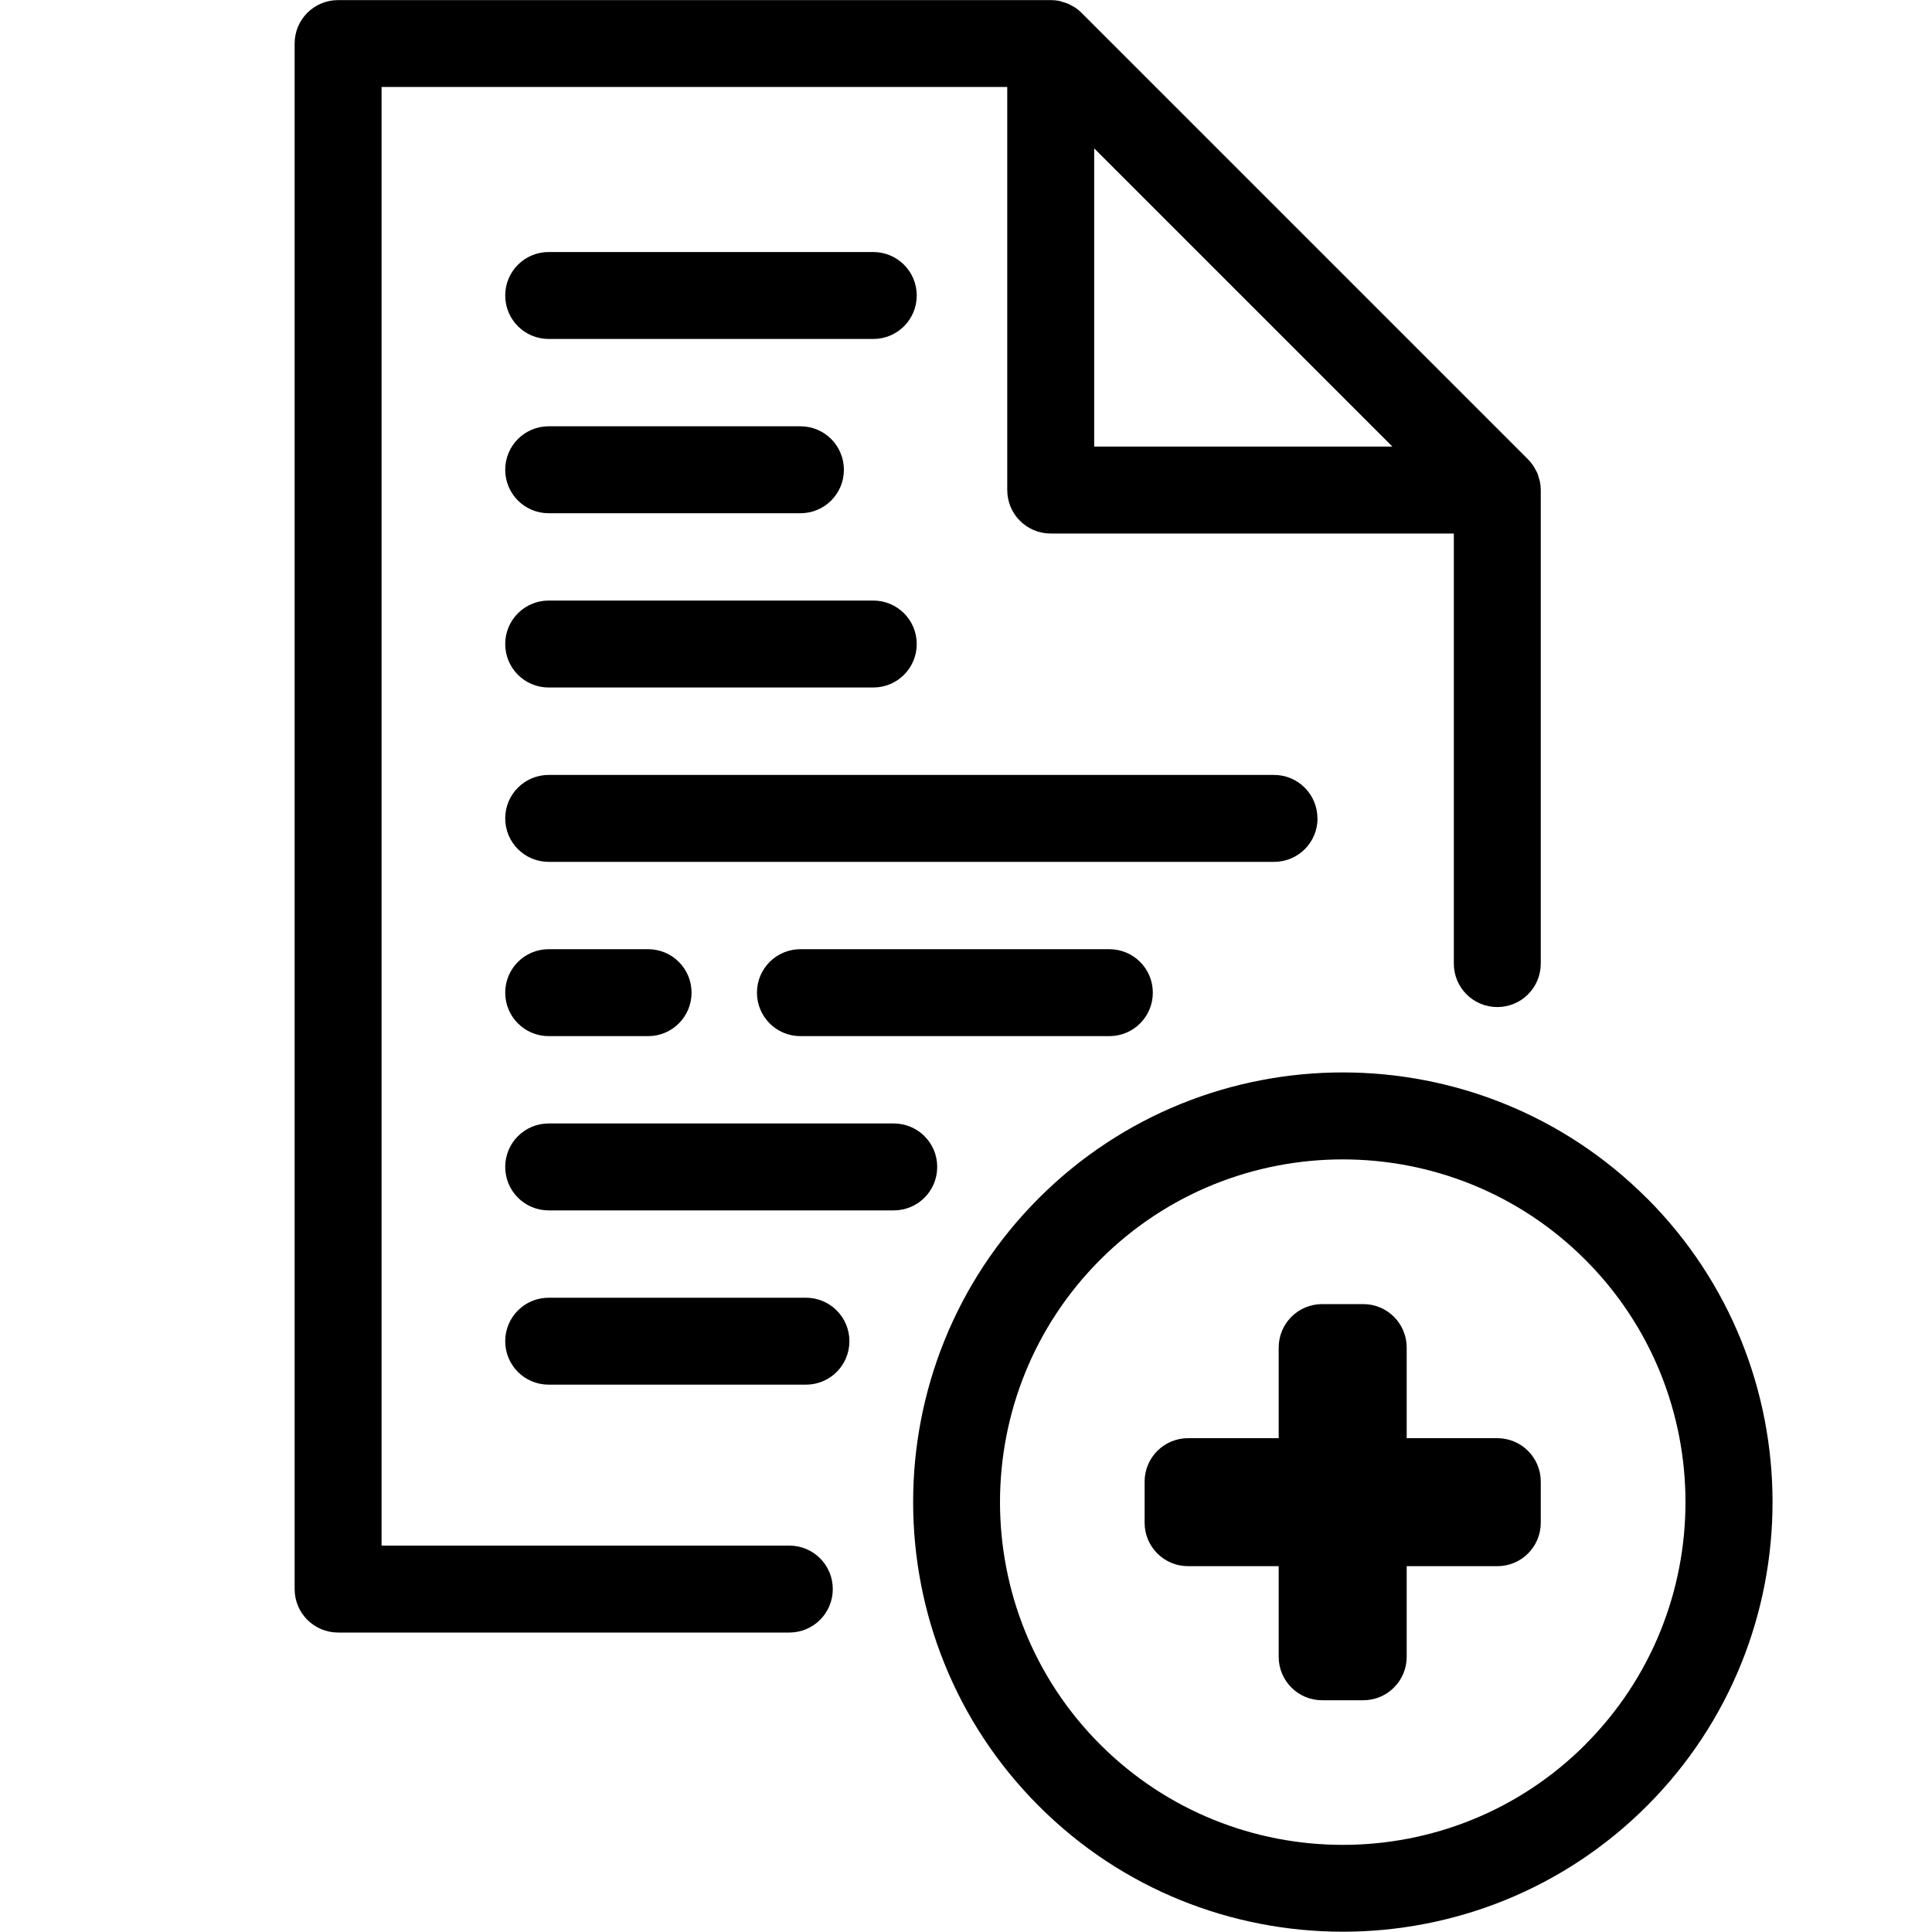 <?xml version="1.0" encoding="UTF-8"?><svg id="icon" xmlns="http://www.w3.org/2000/svg" width="200" height="200" viewBox="0 0 200 200"><path d="M56.8,71.17h33.6c2.49,0,4.5-2.01,4.5-4.5s-2.01-4.5-4.5-4.5H56.8c-2.49,0-4.5,2.01-4.5,4.5s2.01,4.5,4.5,4.5Z"/><path d="M56.8,35.09h33.6c2.49,0,4.5-2.01,4.5-4.5s-2.01-4.5-4.5-4.5H56.8c-2.49,0-4.5,2.01-4.5,4.5s2.01,4.5,4.5,4.5Z"/><path d="M56.8,53.13h26.06c2.49,0,4.5-2.01,4.5-4.5s-2.01-4.5-4.5-4.5h-26.06c-2.49,0-4.5,2.01-4.5,4.5s2.01,4.5,4.5,4.5Z"/><path d="M136.38,84.72c0-2.49-2.01-4.5-4.5-4.5H56.8c-2.49,0-4.5,2.01-4.5,4.5s2.01,4.5,4.5,4.5h75.09c2.49,0,4.5-2.01,4.5-4.5Z"/><path d="M56.8,98.26c-2.49,0-4.5,2.01-4.5,4.5s2.01,4.5,4.5,4.5h10.29c2.49,0,4.5-2.01,4.5-4.5s-2.01-4.5-4.5-4.5h-10.29Z"/><path d="M82.86,98.26c-2.49,0-4.5,2.01-4.5,4.5s2.01,4.5,4.5,4.5h31.98c2.49,0,4.5-2.01,4.5-4.5s-2.01-4.5-4.5-4.5h-31.98Z"/><path d="M97.02,120.8c0-2.49-2.01-4.5-4.5-4.5H56.8c-2.49,0-4.5,2.01-4.5,4.5s2.01,4.5,4.5,4.5h35.72c2.49,0,4.5-2.01,4.5-4.5Z"/><path d="M83.43,134.34h-26.63c-2.49,0-4.5,2.01-4.5,4.5s2.01,4.5,4.5,4.5h26.63c2.49,0,4.5-2.01,4.5-4.5s-2.01-4.5-4.5-4.5Z"/><path d="M170.47,124.03c-17.35-17.35-45.58-17.35-62.93,0-17.35,17.35-17.35,45.58,0,62.93,8.67,8.68,20.07,13.01,31.47,13.01s22.79-4.34,31.47-13.01c17.35-17.35,17.35-45.58,0-62.93Zm-6.36,56.57c-13.84,13.84-36.36,13.84-50.21,0-13.84-13.84-13.84-36.36,0-50.2,6.92-6.92,16.01-10.38,25.1-10.38s18.18,3.46,25.1,10.38c13.84,13.84,13.84,36.36,0,50.2Z"/><path d="M155,148.88h-9.38v-9.38c0-2.49-2.01-4.5-4.5-4.5h-4.25c-2.49,0-4.5,2.01-4.5,4.5v9.38h-9.38c-2.49,0-4.5,2.01-4.5,4.5v4.25c0,2.49,2.01,4.5,4.5,4.5h9.38v9.38c0,2.49,2.01,4.5,4.5,4.5h4.25c2.49,0,4.5-2.01,4.5-4.5v-9.38h9.38c2.49,0,4.5-2.01,4.5-4.5v-4.25c0-2.49-2.01-4.5-4.5-4.5Z"/><path d="M81.71,160H39.5V9H104.27V50.73c0,2.49,2.01,4.5,4.5,4.5h41.73v44.52c0,2.49,2.01,4.5,4.5,4.5s4.5-2.01,4.5-4.5V50.73c0-.3-.03-.59-.09-.88-.03-.13-.08-.26-.11-.38-.04-.15-.08-.31-.14-.46-.06-.15-.15-.29-.23-.43-.06-.11-.11-.23-.19-.34-.17-.25-.35-.48-.56-.69L111.95,1.32c-.21-.21-.44-.4-.69-.56-.11-.07-.23-.13-.35-.19-.14-.08-.28-.16-.43-.22-.15-.06-.3-.09-.45-.14-.13-.04-.26-.09-.39-.12-.27-.05-.55-.08-.83-.08-.02,0-.03,0-.05,0H35c-2.49,0-4.5,2.01-4.5,4.5V164.5c0,2.49,2.01,4.5,4.5,4.5h46.71c2.49,0,4.5-2.01,4.5-4.5s-2.01-4.5-4.5-4.5ZM113.27,15.36l30.87,30.87h-30.87V15.36Z"/></svg>